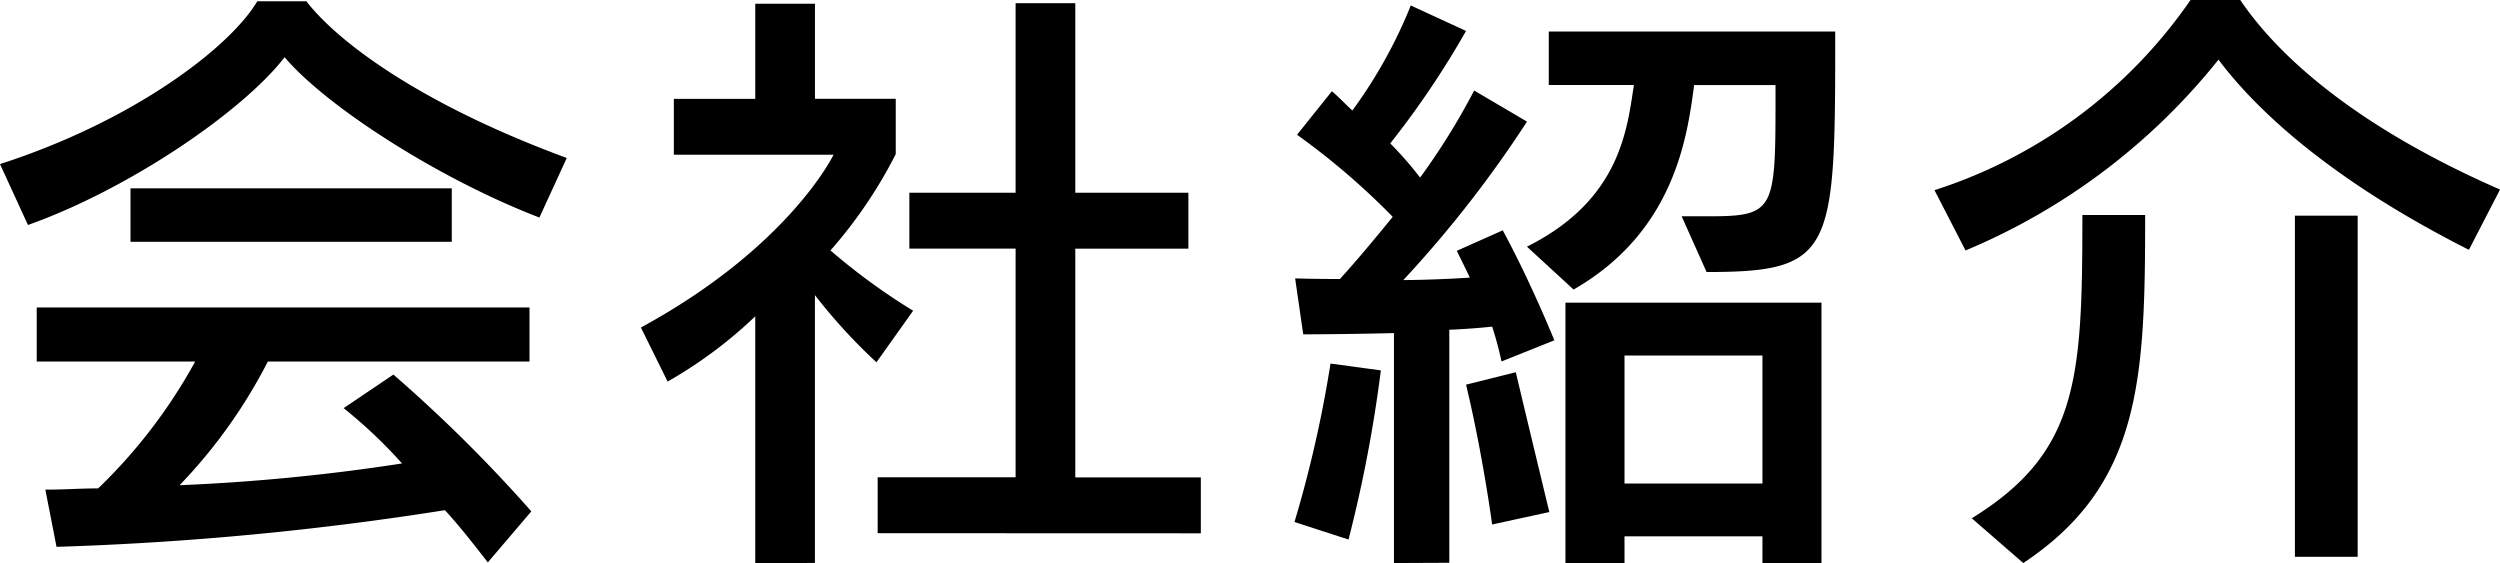<svg xmlns="http://www.w3.org/2000/svg" width="100.514" height="22.637" viewBox="0 0 100.514 22.637"><g transform="translate(-378.379 -376.115)"><path d="M931.451,911.39c-4.1-1.574-8.6-4.5-10.244-6.446-1.674,2.173-6.246,5.3-10.319,6.746l-1.124-2.449c5.422-1.749,9.269-4.722,10.344-6.546h1.974c1.274,1.649,4.622,4.148,10.469,6.3Zm-2.074,13.866c-.6-.774-1.149-1.474-1.724-2.1a124.359,124.359,0,0,1-15.616,1.474l-.45-2.3c.775,0,1.424-.05,2.124-.05a21.238,21.238,0,0,0,3.9-5.1h-6.371v-2.174h19.813v2.174H920.533a20.934,20.934,0,0,1-3.548,4.972,79.873,79.873,0,0,0,8.944-.875,19.671,19.671,0,0,0-2.349-2.224l2-1.349a58.47,58.47,0,0,1,5.546,5.5Zm-14.366-15.04h12.917v2.149H915.011Z" transform="translate(-531.385 -526.529)"/><path d="M976.24,925.387v-9.919a17.9,17.9,0,0,1-3.523,2.623l-1.074-2.173c5.971-3.248,7.745-6.946,7.745-6.946h-6.421v-2.248h3.274V902.9h2.4v3.823h3.248v2.223a18.655,18.655,0,0,1-2.624,3.873,25.177,25.177,0,0,0,3.323,2.424l-1.474,2.073a22.172,22.172,0,0,1-2.474-2.7v10.768Zm4.922-1.2v-2.249h5.546v-9.194h-4.272V910.5h4.272v-7.62h2.4v7.62h4.547v2.249h-4.547v9.194h5.047v2.249Z" transform="translate(-567.496 -526.635)"/><path d="M1034.745,923.878a48.552,48.552,0,0,0,1.449-6.371l2.024.275a54.938,54.938,0,0,1-1.3,6.8Zm4,1.649v-9.245c-1.974.05-3.648.05-3.648.05l-.325-2.249s.749.025,1.8.025c.75-.825,1.449-1.674,2.124-2.5a28.982,28.982,0,0,0-3.848-3.3l1.4-1.749c.275.225.575.549.824.774a19.227,19.227,0,0,0,2.349-4.223l2.223,1.024a35.994,35.994,0,0,1-3.048,4.522,14.268,14.268,0,0,1,1.2,1.374,27.554,27.554,0,0,0,2.174-3.5l2.124,1.249a46.565,46.565,0,0,1-4.972,6.371c.7,0,2.049-.05,2.673-.1-.2-.425-.525-1.075-.525-1.075l1.849-.824c1.149,2.124,2.074,4.422,2.074,4.422l-2.124.85a14.054,14.054,0,0,0-.375-1.4c-.474.05-1.1.1-1.724.125v9.369Zm3.947-1.549s-.375-2.823-1.049-5.622l2-.5c.725,3.048,1.349,5.621,1.349,5.621Zm7.62-12.392h1.074c2.648,0,2.7-.225,2.7-4.7v-.575h-3.273c-.275,2.1-.8,5.9-4.847,8.22l-1.874-1.724c3.748-1.874,4.023-4.7,4.3-6.5h-3.423v-2.148h11.517v.474c0,8.42-.125,9.194-5.172,9.194Zm3.248,13.942v-1.074h-5.546v1.074h-2.374V915.058h10.294v10.469Zm0-8.345h-5.546v5.147h5.546Z" transform="translate(-604.321 -526.775)"/><path d="M1118.025,912.619c-5.147-2.6-8.32-5.322-10.069-7.645a25.688,25.688,0,0,1-10.169,7.671l-1.249-2.424a19.845,19.845,0,0,0,10.294-7.646h2c1.449,2.149,4.5,5.022,10.444,7.621Zm-19.988,10.793c4.3-2.648,4.447-5.621,4.447-12.192h2.524c0,6.571-.15,10.843-4.9,13.992Zm12.992-12.167h2.523v13.716h-2.523Z" transform="translate(-640.382 -526.46)"/></g></svg>